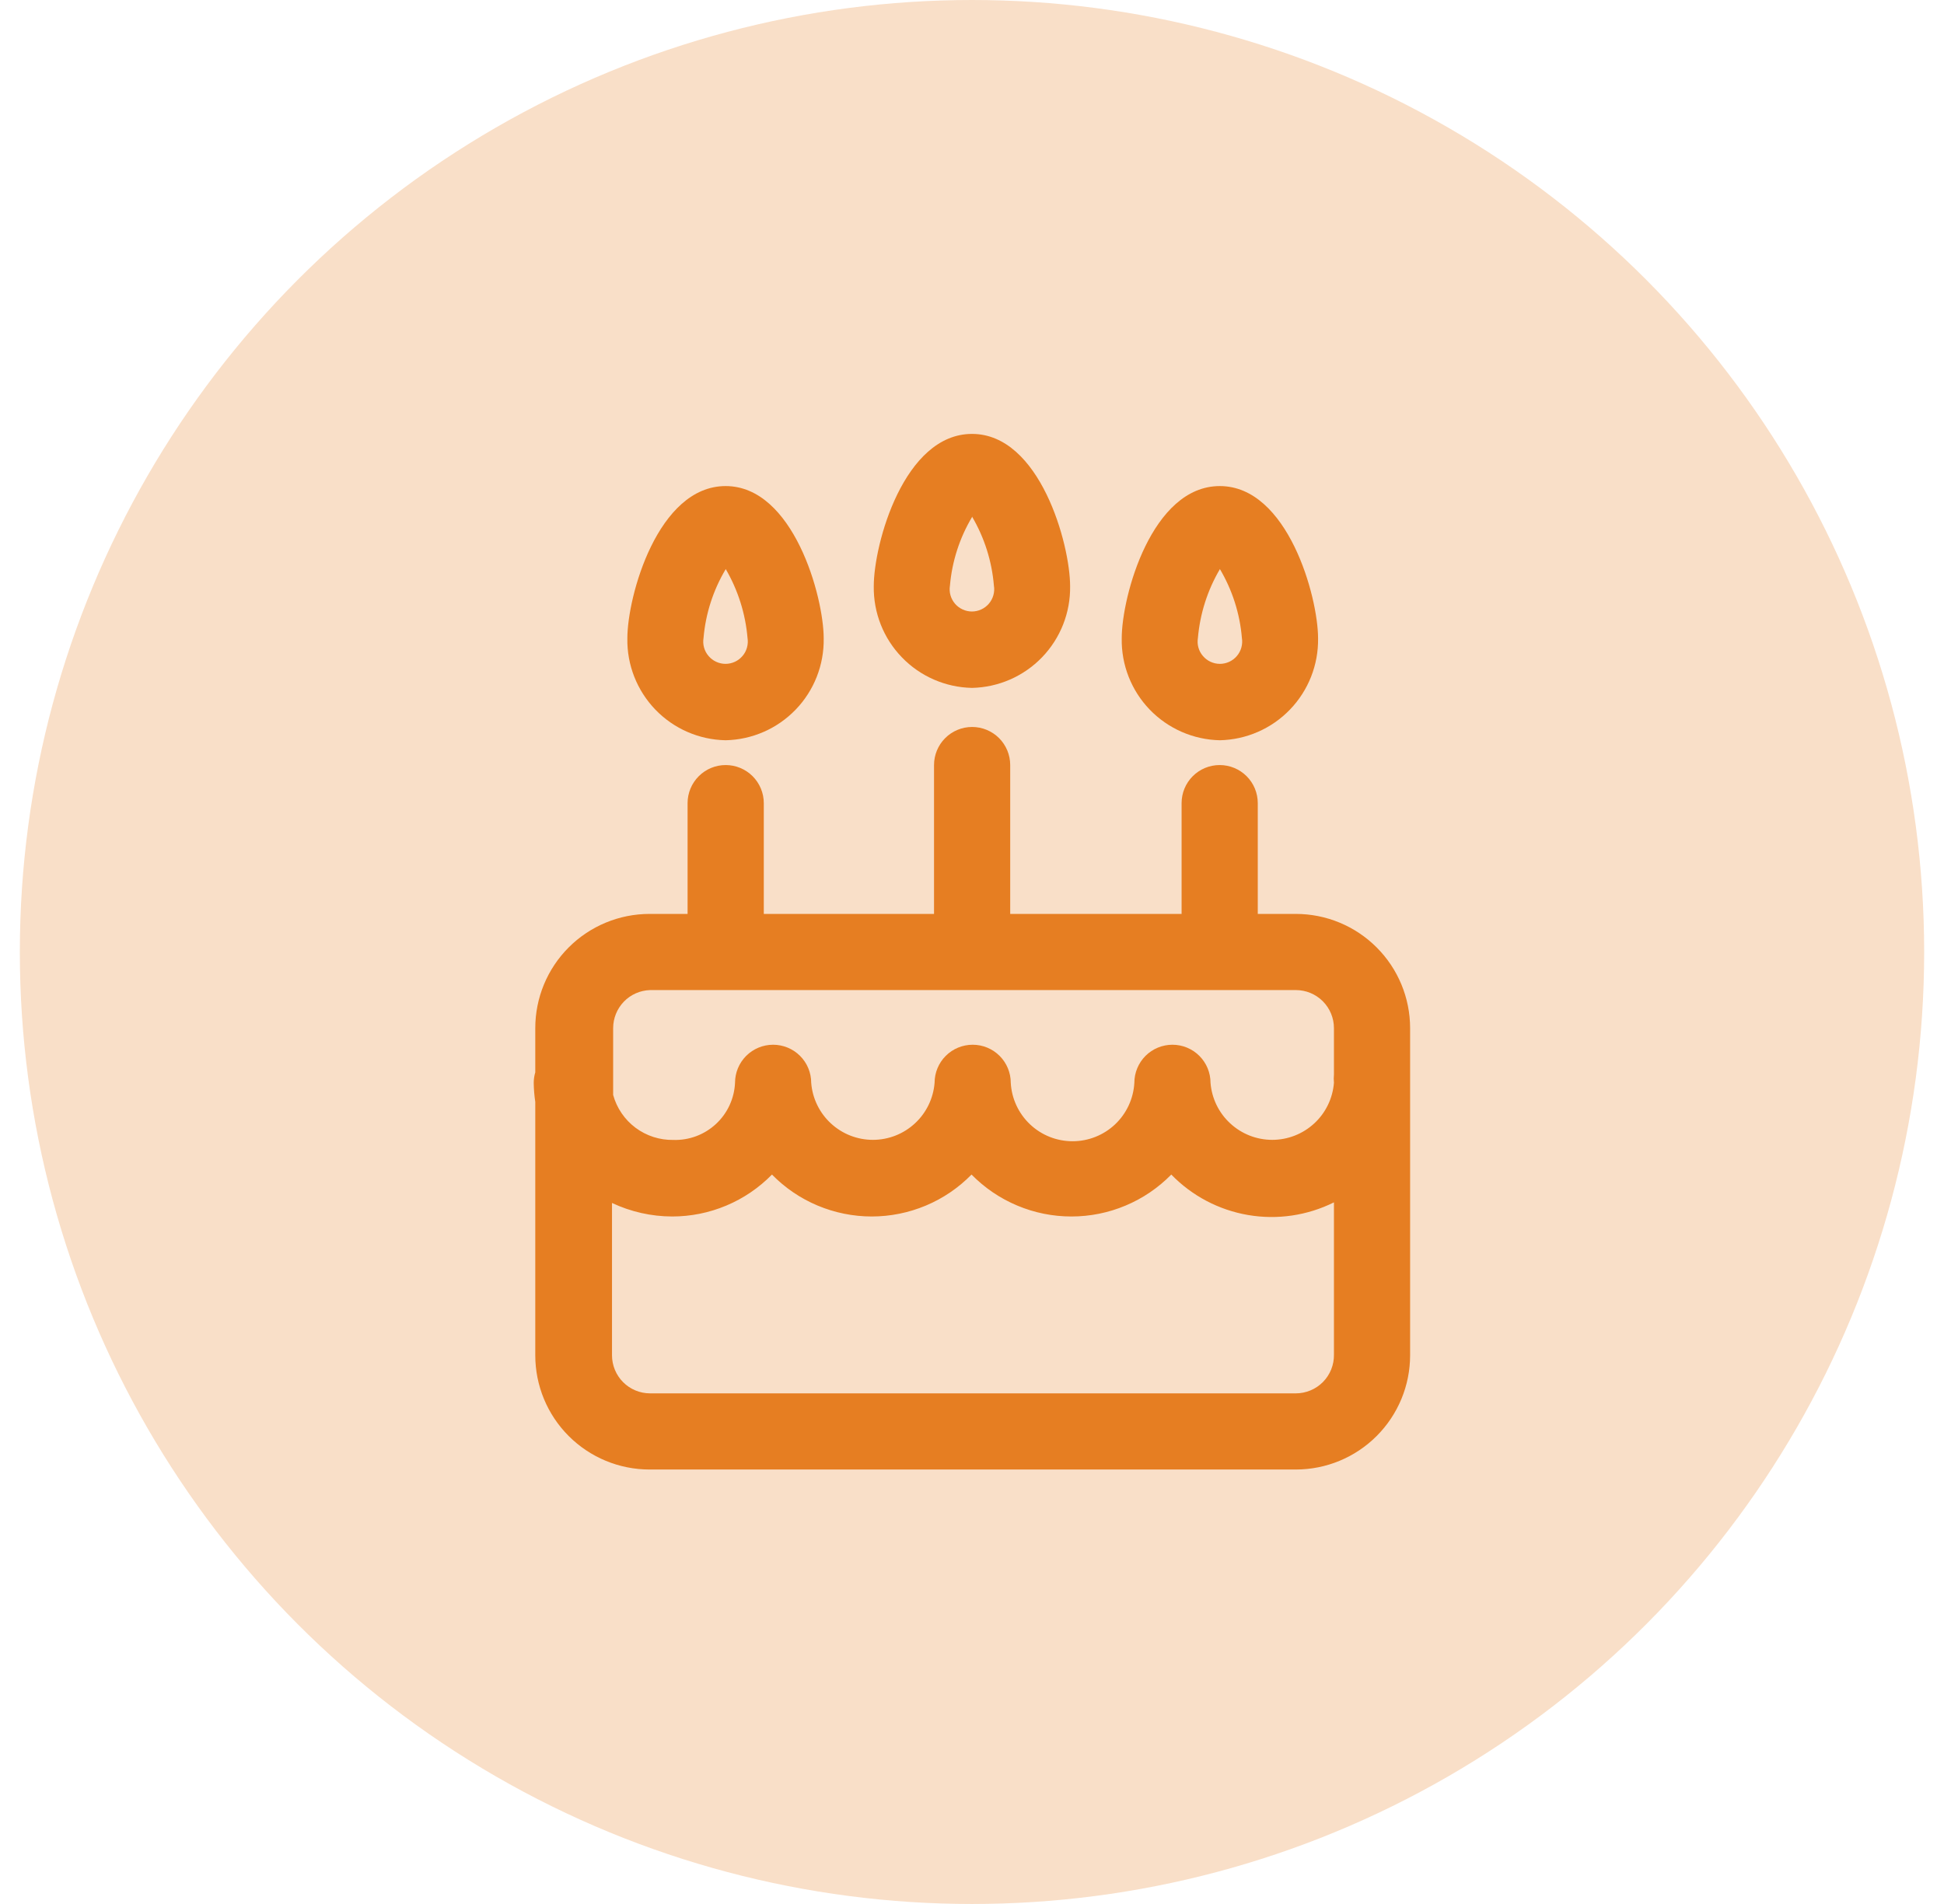 <svg width="49" height="48" viewBox="0 0 49 48" fill="none" xmlns="http://www.w3.org/2000/svg">
<g clip-path="url(#clip0_11613_32067)">
<circle cx="24.5" cy="24" r="24" fill="#F9DFC8"/>
<path d="M32.663 23.04H31.703V20.247C31.703 19.992 31.602 19.748 31.422 19.568C31.241 19.388 30.997 19.287 30.743 19.287C30.488 19.287 30.244 19.388 30.064 19.568C29.884 19.748 29.783 19.992 29.783 20.247V23.04H25.463V19.287C25.463 19.032 25.362 18.788 25.182 18.608C25.002 18.428 24.757 18.327 24.503 18.327C24.248 18.327 24.004 18.428 23.824 18.608C23.644 18.788 23.543 19.032 23.543 19.287V23.04H19.252V20.247C19.252 19.992 19.15 19.748 18.97 19.568C18.79 19.388 18.546 19.287 18.291 19.287C18.037 19.287 17.793 19.388 17.613 19.568C17.433 19.748 17.331 19.992 17.331 20.247V23.04H16.372C15.608 23.04 14.875 23.344 14.335 23.884C13.795 24.424 13.492 25.156 13.492 25.92V27.034C13.466 27.12 13.454 27.209 13.453 27.298C13.455 27.459 13.468 27.619 13.492 27.778V34.167C13.492 34.931 13.795 35.663 14.335 36.203C14.875 36.743 15.608 37.047 16.372 37.047H32.663C33.427 37.047 34.159 36.743 34.699 36.203C35.239 35.663 35.543 34.931 35.543 34.167V25.92C35.543 25.156 35.239 24.424 34.699 23.884C34.159 23.344 33.427 23.04 32.663 23.04ZM16.391 24.96H32.663C32.917 24.96 33.161 25.061 33.342 25.241C33.522 25.422 33.623 25.666 33.623 25.92V27.087C33.616 27.157 33.616 27.228 33.623 27.298C33.592 27.689 33.415 28.055 33.127 28.321C32.838 28.588 32.46 28.736 32.068 28.736C31.675 28.736 31.297 28.588 31.009 28.321C30.72 28.055 30.543 27.689 30.512 27.298C30.512 27.043 30.411 26.799 30.231 26.619C30.051 26.439 29.807 26.338 29.552 26.338C29.298 26.338 29.053 26.439 28.873 26.619C28.694 26.799 28.592 27.043 28.592 27.298C28.57 27.696 28.396 28.071 28.107 28.345C27.817 28.619 27.433 28.771 27.035 28.771C26.636 28.771 26.252 28.619 25.963 28.345C25.673 28.071 25.499 27.696 25.477 27.298C25.477 27.043 25.376 26.799 25.196 26.619C25.016 26.439 24.772 26.338 24.517 26.338C24.262 26.338 24.018 26.439 23.838 26.619C23.658 26.799 23.557 27.043 23.557 27.298C23.526 27.689 23.349 28.055 23.061 28.321C22.773 28.588 22.395 28.736 22.002 28.736C21.609 28.736 21.231 28.588 20.943 28.321C20.655 28.055 20.477 27.689 20.447 27.298C20.447 27.043 20.346 26.799 20.166 26.619C19.985 26.439 19.741 26.338 19.487 26.338C19.232 26.338 18.988 26.439 18.808 26.619C18.628 26.799 18.527 27.043 18.527 27.298C18.509 27.694 18.336 28.068 18.045 28.337C17.754 28.607 17.368 28.751 16.971 28.738C16.629 28.744 16.294 28.636 16.019 28.431C15.745 28.226 15.546 27.935 15.455 27.605V25.92C15.455 25.671 15.552 25.431 15.726 25.251C15.899 25.072 16.136 24.968 16.386 24.96H16.391ZM32.663 35.127H16.386C16.131 35.127 15.887 35.026 15.707 34.846C15.527 34.666 15.426 34.421 15.426 34.167V30.327C15.9 30.55 16.418 30.667 16.943 30.668C17.411 30.668 17.875 30.575 18.307 30.393C18.739 30.212 19.13 29.946 19.458 29.611C19.786 29.946 20.177 30.212 20.609 30.393C21.041 30.574 21.505 30.668 21.973 30.668C22.442 30.668 22.905 30.574 23.337 30.393C23.769 30.212 24.16 29.946 24.488 29.611C24.817 29.946 25.209 30.212 25.641 30.393C26.073 30.575 26.537 30.668 27.006 30.668C27.475 30.668 27.939 30.575 28.371 30.393C28.803 30.212 29.195 29.946 29.523 29.611C30.044 30.148 30.722 30.505 31.459 30.631C32.196 30.757 32.953 30.645 33.623 30.312V34.152C33.625 34.279 33.601 34.406 33.554 34.524C33.506 34.642 33.436 34.75 33.347 34.84C33.257 34.931 33.151 35.003 33.033 35.052C32.916 35.101 32.79 35.127 32.663 35.127Z" fill="#E67E22"/>
<path d="M18.29 18.662C18.958 18.648 19.593 18.37 20.056 17.889C20.52 17.408 20.773 16.762 20.762 16.094C20.762 15.043 19.998 12.254 18.29 12.254C16.581 12.254 15.813 15.029 15.813 16.094C15.801 16.763 16.056 17.409 16.52 17.891C16.984 18.372 17.621 18.65 18.29 18.662ZM18.29 14.342C18.601 14.875 18.79 15.47 18.842 16.085C18.855 16.165 18.85 16.247 18.828 16.326C18.806 16.404 18.768 16.477 18.715 16.538C18.662 16.6 18.597 16.65 18.523 16.684C18.449 16.718 18.369 16.736 18.287 16.736C18.206 16.736 18.126 16.718 18.052 16.684C17.978 16.65 17.912 16.6 17.86 16.538C17.807 16.477 17.768 16.404 17.746 16.326C17.724 16.247 17.72 16.165 17.733 16.085C17.785 15.473 17.976 14.88 18.29 14.352V14.342Z" fill="#E67E22"/>
<path d="M30.746 18.662C31.414 18.648 32.05 18.371 32.514 17.889C32.978 17.408 33.233 16.763 33.223 16.094C33.223 15.043 32.459 12.254 30.746 12.254C29.032 12.254 28.274 15.029 28.274 16.094C28.262 16.762 28.516 17.408 28.979 17.889C29.443 18.37 30.078 18.648 30.746 18.662ZM30.746 14.342C31.061 14.873 31.252 15.469 31.303 16.085C31.316 16.165 31.311 16.247 31.289 16.326C31.267 16.404 31.229 16.477 31.176 16.538C31.123 16.6 31.058 16.65 30.984 16.684C30.91 16.718 30.83 16.736 30.748 16.736C30.667 16.736 30.587 16.718 30.513 16.684C30.439 16.65 30.373 16.6 30.321 16.538C30.268 16.477 30.229 16.404 30.207 16.326C30.185 16.247 30.181 16.165 30.194 16.085C30.247 15.473 30.435 14.881 30.746 14.352V14.342Z" fill="#E67E22"/>
<path d="M24.5 17.342C25.168 17.328 25.802 17.051 26.265 16.571C26.729 16.09 26.983 15.446 26.973 14.779C26.973 13.723 26.214 10.939 24.5 10.939C22.787 10.939 22.024 13.709 22.024 14.779C22.014 15.447 22.268 16.092 22.733 16.572C23.197 17.053 23.833 17.329 24.5 17.342ZM24.5 13.022C24.813 13.554 25.002 14.15 25.052 14.765C25.066 14.845 25.061 14.927 25.039 15.005C25.017 15.084 24.979 15.156 24.926 15.218C24.873 15.28 24.808 15.33 24.734 15.364C24.66 15.398 24.579 15.416 24.498 15.416C24.417 15.416 24.336 15.398 24.263 15.364C24.189 15.33 24.123 15.28 24.07 15.218C24.018 15.156 23.979 15.084 23.957 15.005C23.935 14.927 23.931 14.845 23.944 14.765C23.996 14.154 24.187 13.563 24.5 13.037V13.022Z" fill="#E67E22"/>
</g>
<defs>
<clipPath id="clip0_11613_32067">
<rect width="48" height="48" fill="white" transform="translate(0.5)"/>
</clipPath>
</defs>
</svg>
